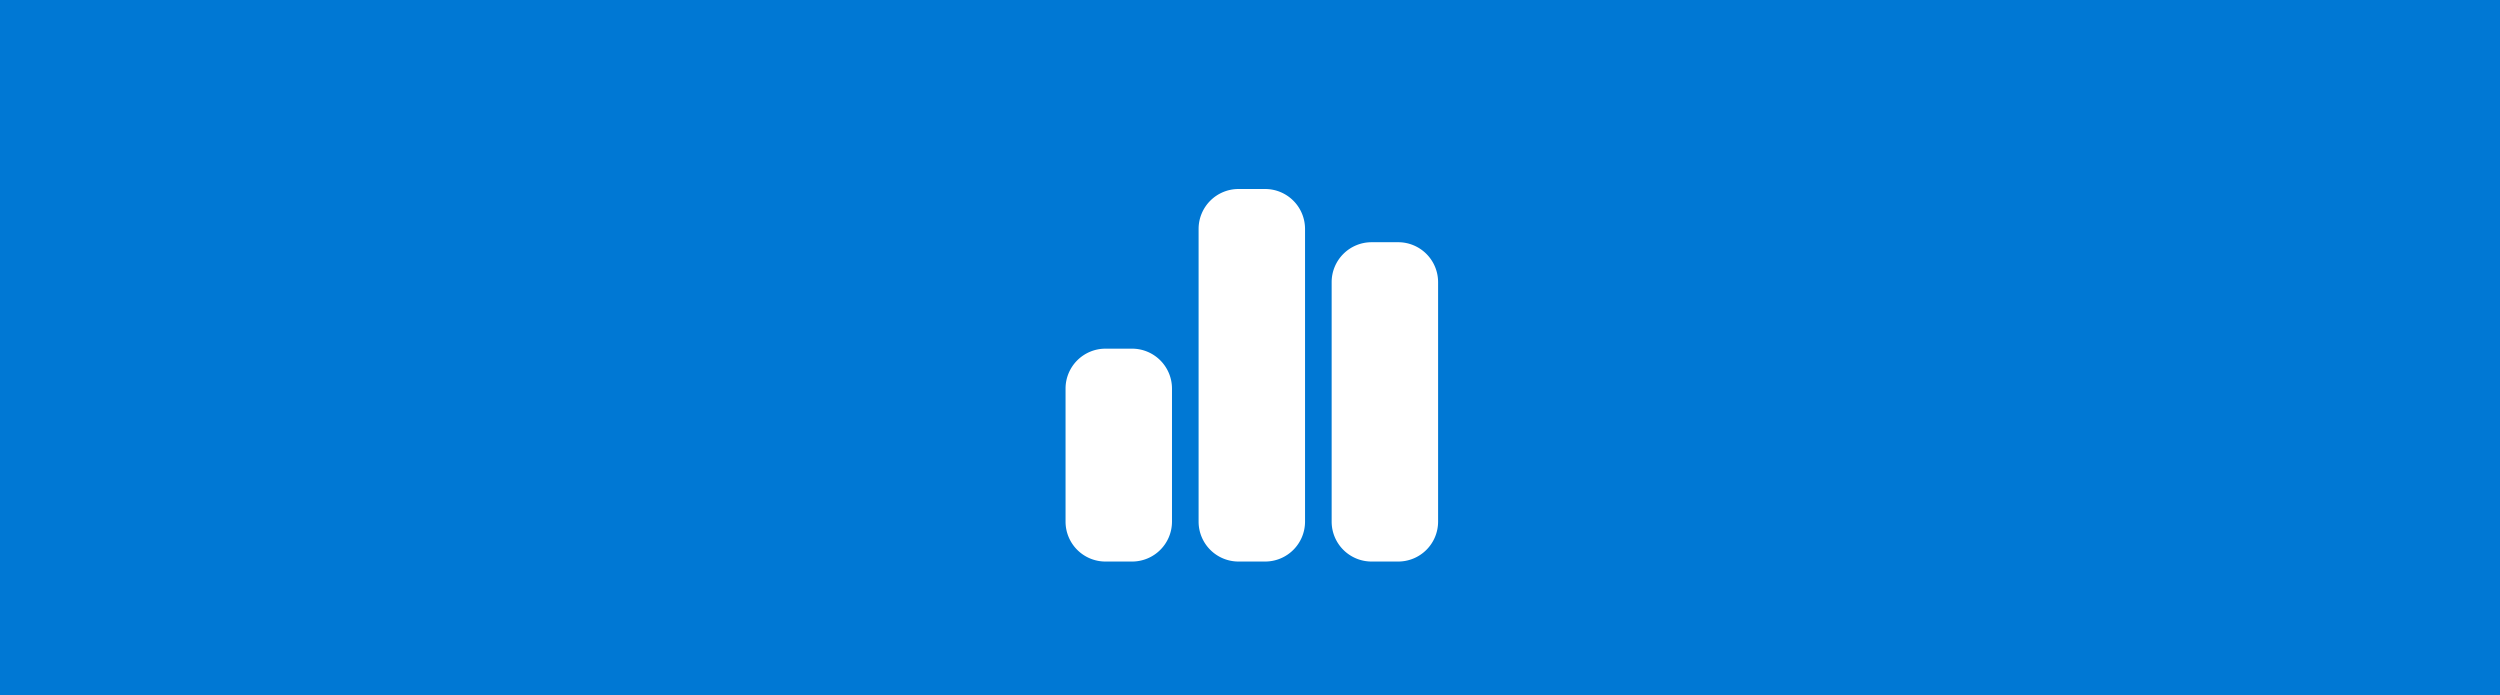<svg xmlns="http://www.w3.org/2000/svg" width="687" height="191" viewBox="0 0 687 191">
  <g id="Advanced_Analytics_" data-name="Advanced Analytics  " transform="translate(-264 -1884)">
    <rect id="Rectangle_35972" data-name="Rectangle 35972" width="687" height="191" transform="translate(264 1884)" fill="#0078d4"/>
    <path id="Path_11360" data-name="Path 11360" d="M62.375,17.906A10.972,10.972,0,0,1,73.344,6.938h7.313A10.972,10.972,0,0,1,91.625,17.906V98.344a10.972,10.972,0,0,1-10.969,10.969H73.344A10.972,10.972,0,0,1,62.375,98.344ZM25.813,61.781A10.972,10.972,0,0,1,36.781,50.813h7.313A10.972,10.972,0,0,1,55.063,61.781V98.344a10.972,10.972,0,0,1-10.969,10.969H36.781A10.972,10.972,0,0,1,25.813,98.344Zm84.094-40.219h7.313a10.972,10.972,0,0,1,10.969,10.969V98.344a10.972,10.972,0,0,1-10.969,10.969h-7.312A10.972,10.972,0,0,1,98.938,98.344V32.531A10.972,10.972,0,0,1,109.906,21.563Z" transform="translate(531 1929)" fill="#fff"/>
  </g>
</svg>
